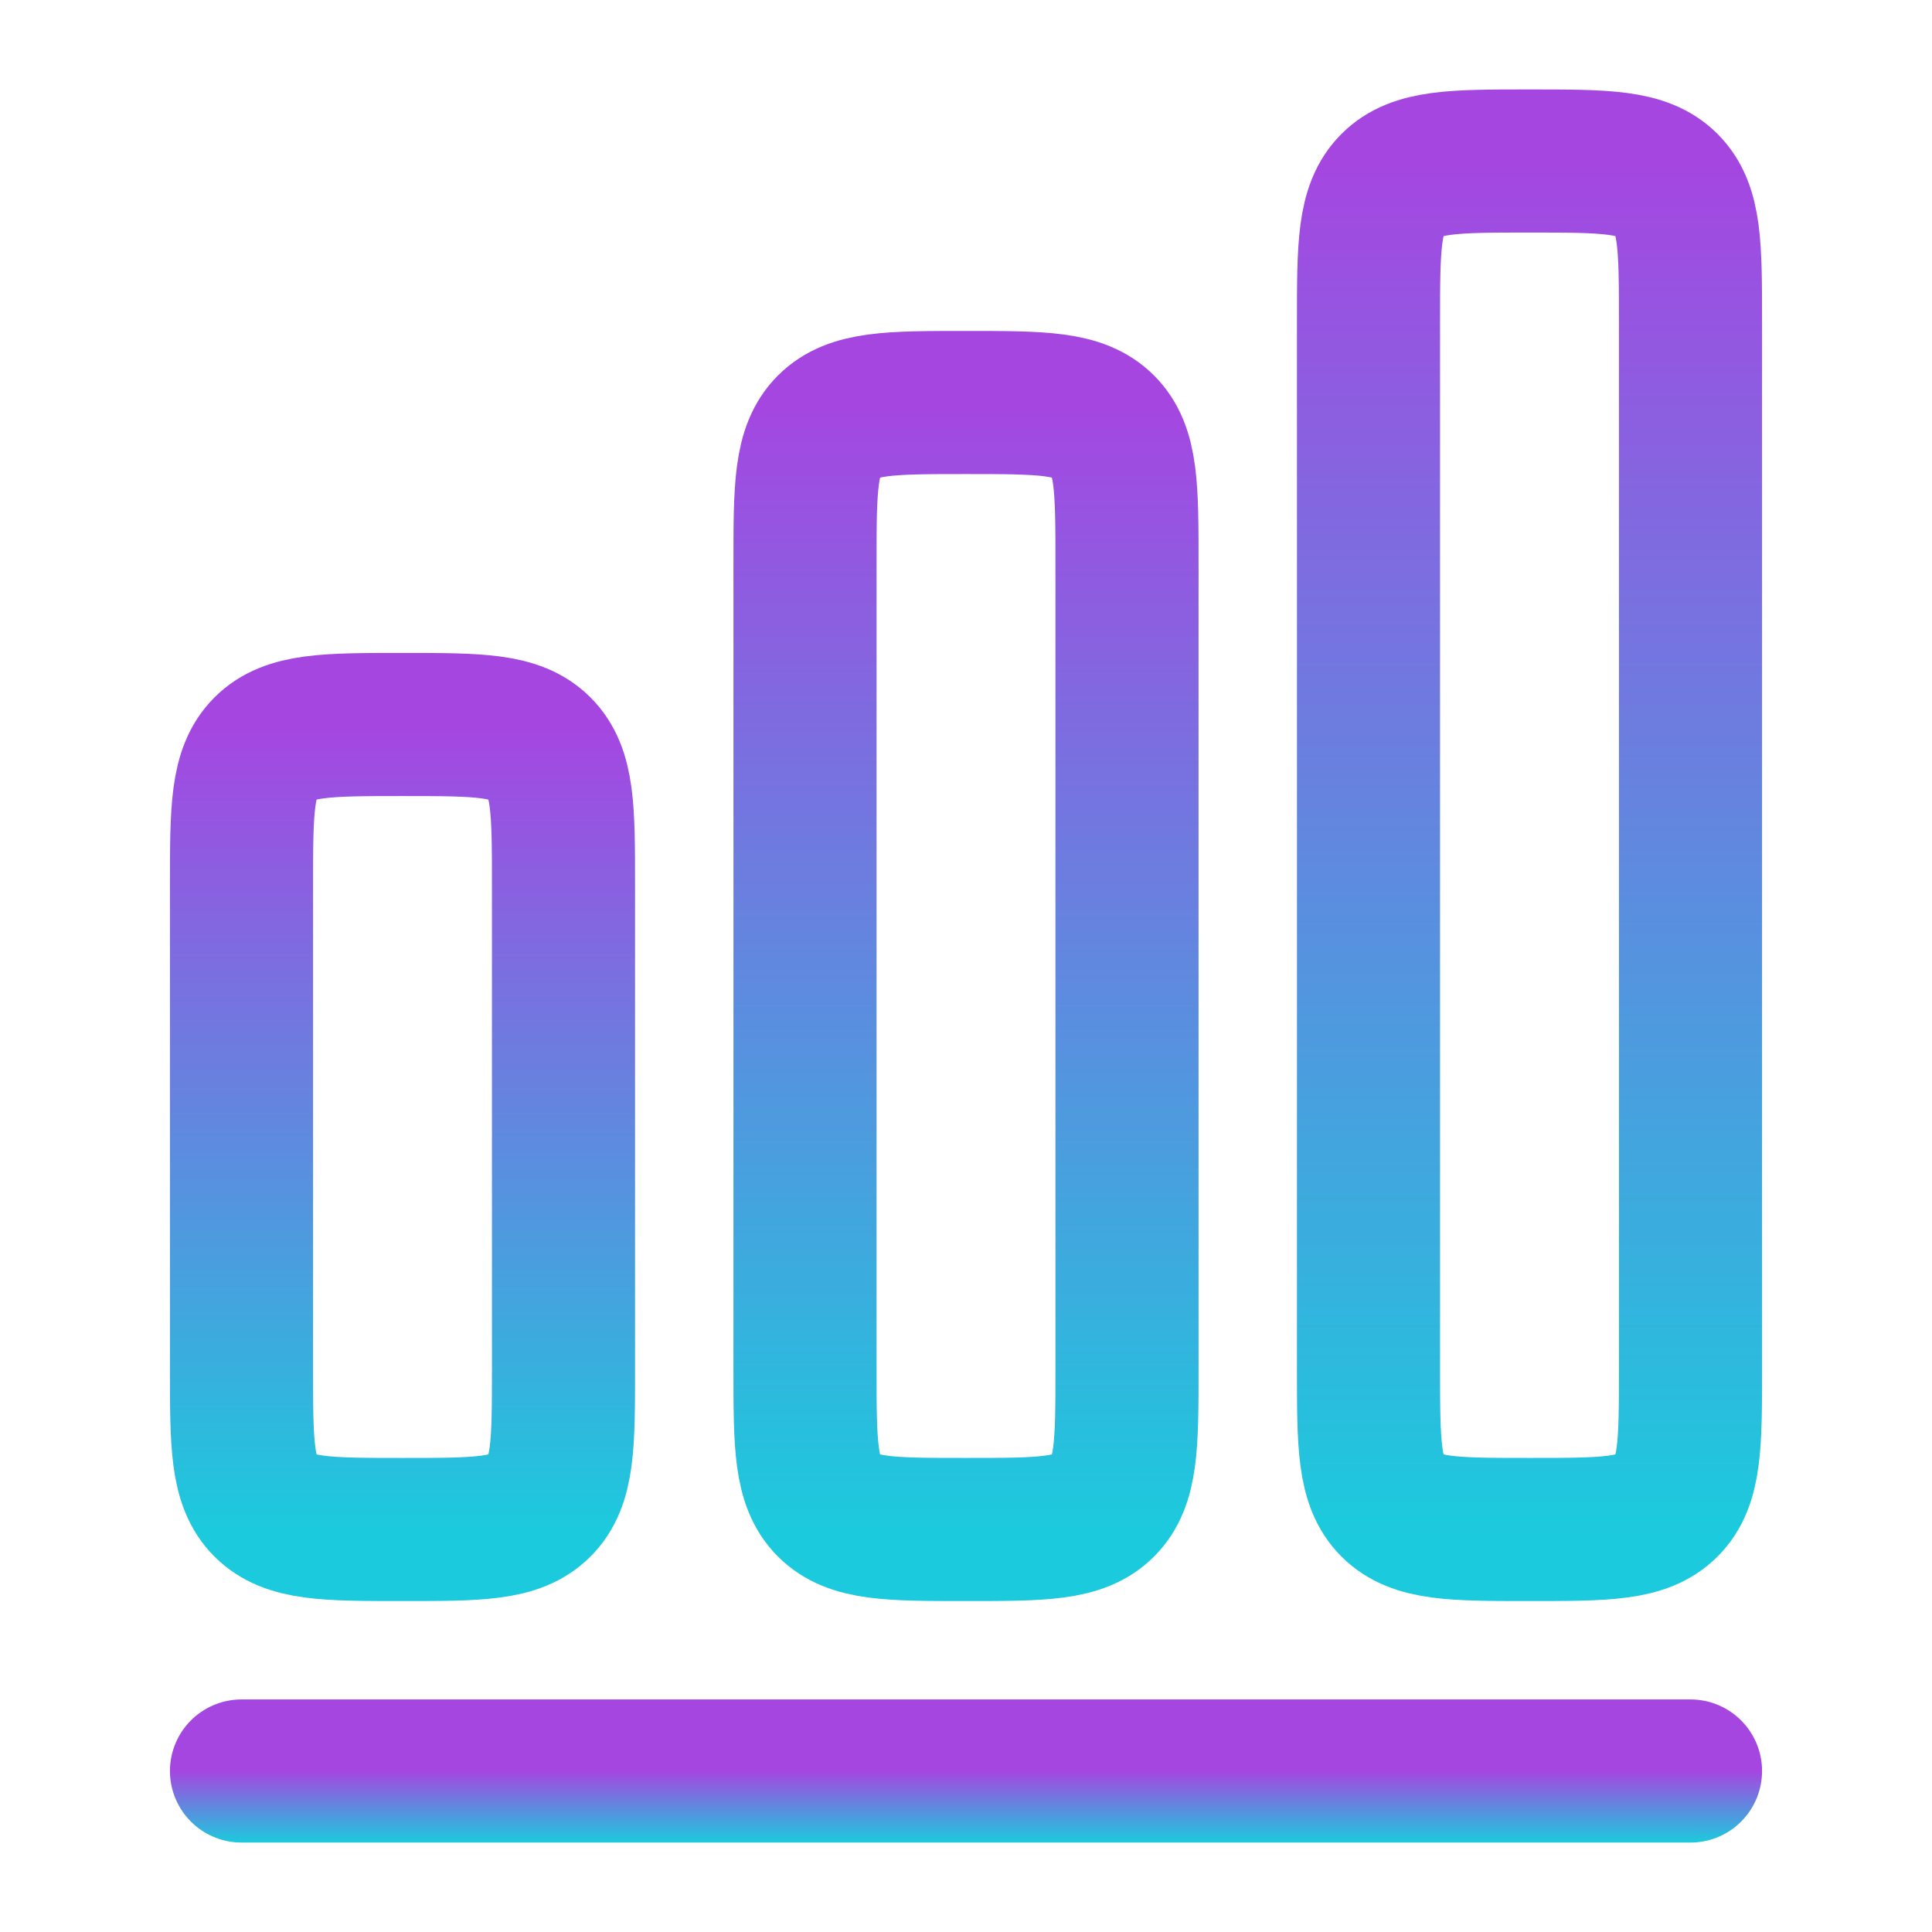 <svg width="27" height="27" viewBox="0 0 27 27" fill="none" xmlns="http://www.w3.org/2000/svg">
<path d="M3.375 24.75H23.625" stroke="url(#paint0_linear_199_34)" stroke-width="2" stroke-linecap="round" stroke-linejoin="round"/>
<path d="M3.375 12.375C3.375 11.314 3.375 10.784 3.704 10.454C4.034 10.125 4.564 10.125 5.625 10.125C6.686 10.125 7.216 10.125 7.545 10.454C7.875 10.784 7.875 11.314 7.875 12.375V19.125C7.875 20.186 7.875 20.716 7.545 21.046C7.216 21.375 6.686 21.375 5.625 21.375C4.564 21.375 4.034 21.375 3.704 21.046C3.375 20.716 3.375 20.186 3.375 19.125V12.375Z" stroke="url(#paint1_linear_199_34)" stroke-width="2"/>
<path d="M11.25 7.875C11.25 6.814 11.25 6.284 11.579 5.955C11.909 5.625 12.439 5.625 13.5 5.625C14.561 5.625 15.091 5.625 15.421 5.955C15.75 6.284 15.75 6.814 15.75 7.875V19.125C15.75 20.186 15.75 20.716 15.421 21.046C15.091 21.375 14.561 21.375 13.5 21.375C12.439 21.375 11.909 21.375 11.579 21.046C11.25 20.716 11.25 20.186 11.25 19.125V7.875Z" stroke="url(#paint2_linear_199_34)" stroke-width="2"/>
<path d="M19.125 4.5C19.125 3.439 19.125 2.909 19.454 2.579C19.784 2.25 20.314 2.25 21.375 2.25C22.436 2.25 22.966 2.25 23.296 2.579C23.625 2.909 23.625 3.439 23.625 4.5V19.125C23.625 20.186 23.625 20.716 23.296 21.046C22.966 21.375 22.436 21.375 21.375 21.375C20.314 21.375 19.784 21.375 19.454 21.046C19.125 20.716 19.125 20.186 19.125 19.125V4.5Z" stroke="url(#paint3_linear_199_34)" stroke-width="2"/>
<defs>
<linearGradient id="paint0_linear_199_34" x1="13.5" y1="24.75" x2="13.5" y2="25.75" gradientUnits="userSpaceOnUse">
<stop stop-color="#A546E1"/>
<stop offset="1" stop-color="#1CCADD"/>
</linearGradient>
<linearGradient id="paint1_linear_199_34" x1="5.625" y1="10.125" x2="5.625" y2="21.375" gradientUnits="userSpaceOnUse">
<stop stop-color="#A546E1"/>
<stop offset="1" stop-color="#1CCADD"/>
</linearGradient>
<linearGradient id="paint2_linear_199_34" x1="13.5" y1="5.625" x2="13.5" y2="21.375" gradientUnits="userSpaceOnUse">
<stop stop-color="#A546E1"/>
<stop offset="1" stop-color="#1CCADD"/>
</linearGradient>
<linearGradient id="paint3_linear_199_34" x1="21.375" y1="2.25" x2="21.375" y2="21.375" gradientUnits="userSpaceOnUse">
<stop stop-color="#A546E1"/>
<stop offset="1" stop-color="#1CCADD"/>
</linearGradient>
</defs>
</svg>
